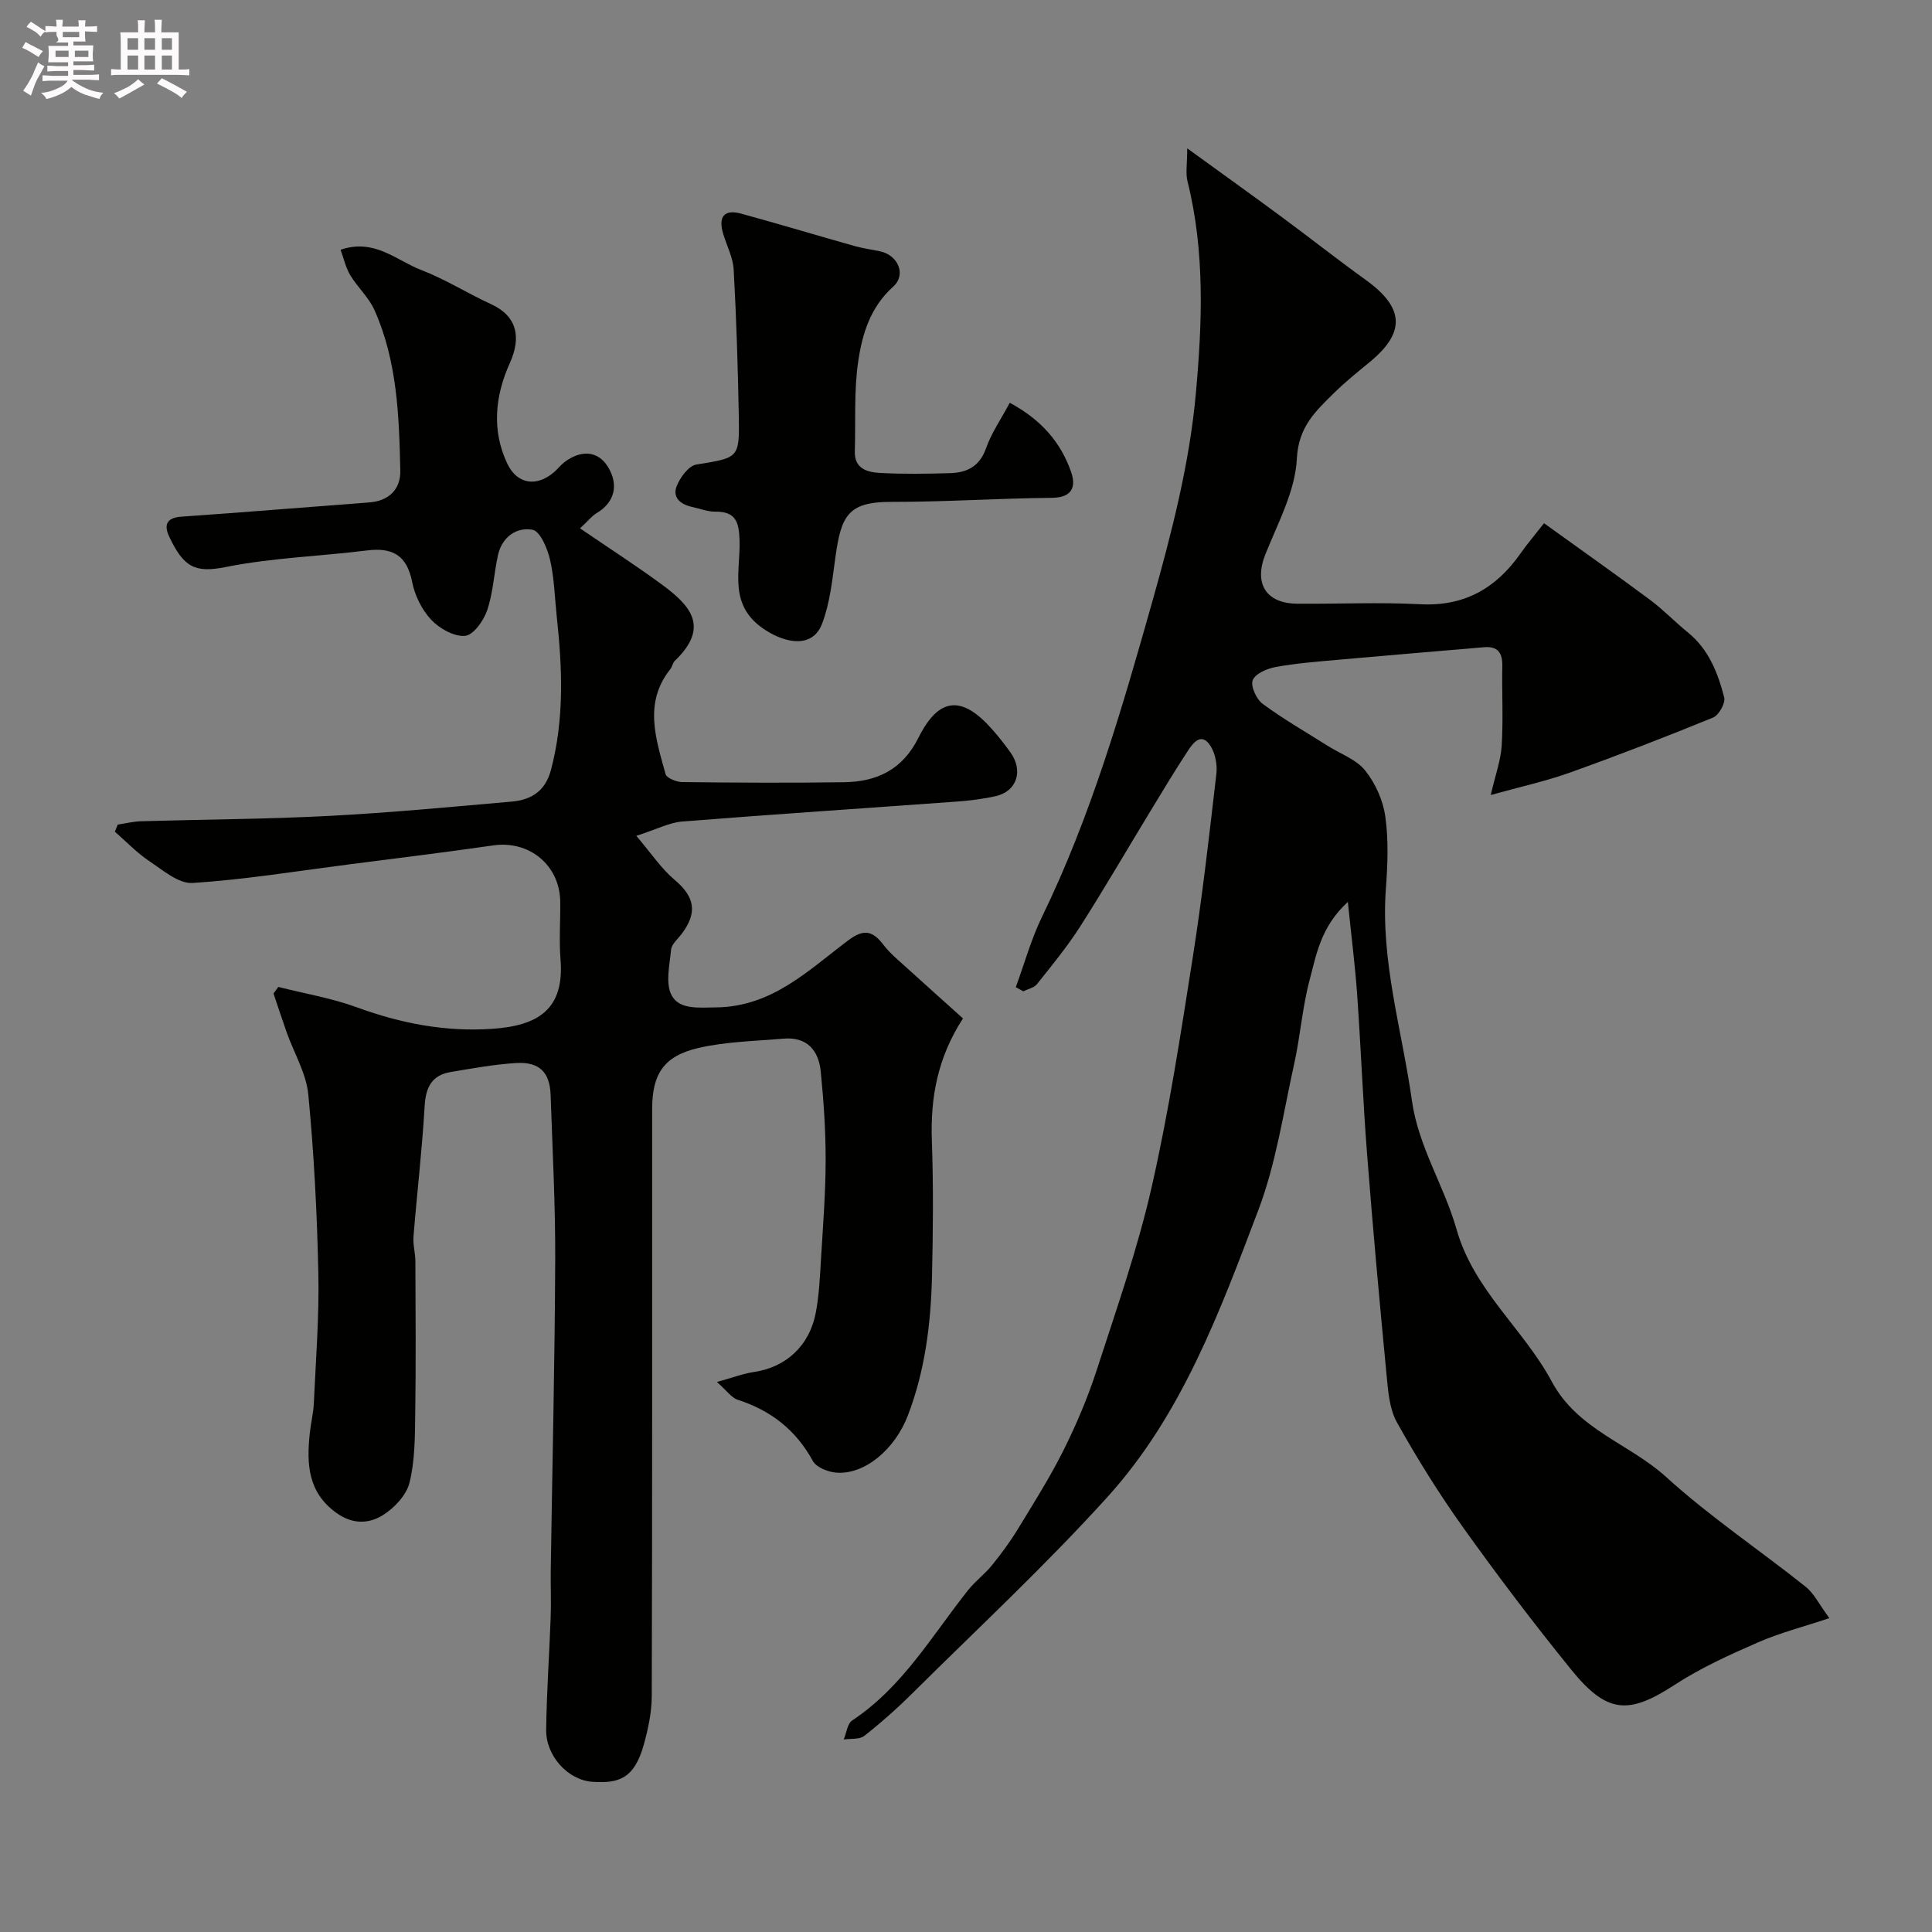 <svg enable-background="new 0 0 400 400" viewBox="0 0 400 400" xmlns="http://www.w3.org/2000/svg"><rect x="0" y="0" width="400" height="400" fill="#808080" stroke="none"/><path d="m6.8 9.5c.6.3 1.3.7 2.1 1.1-.4.4-.7.8-.9 1.2-.7-.4-1.3-.8-1.8-1.1s-1.1-.6-1.6-.8c.2-.4.5-.8.7-1.2.4.2.8.5 1.5.8zm.9 6.9c-.3.6-.5 1.1-.7 1.7s-.4 1.1-.6 1.7c-.6-.4-1.1-.7-1.6-1 .7-1 1.2-1.8 1.5-2.4.3-.5.6-1.1.8-1.7.3-.6.5-1.2.8-1.8.3.3.8.6 1.3.8-.7 1.3-1.2 2.2-1.5 2.7zm.1-11c.4.3 1 .7 1.7 1.1-.5.2-.8.6-1.1 1.1-.5-.6-1-1-1.4-1.2s-.9-.6-1.5-.8c.2-.4.5-.7.9-1.1.5.3.9.6 1.4.9zm10.5 13.1c1 .4 2 .6 3.1.7-.4.4-.7.8-.8 1.3-.9-.2-1.9-.6-3-.9-1-.4-2-.9-2.8-1.6-.5.4-1.1.9-1.9 1.3s-1.9.9-3.3 1.2c-.1-.3-.5-.8-1.1-1.3 1 0 2.1-.3 3.2-.8 1.2-.5 1.9-1 2.3-1.7h-3.2c-.4 0-1 0-2 .1v-1.2c1 0 1.7.1 2 .1h3.3v-1h-2.3c-.2 0-.9 0-2 .1v-1.2c1.2 0 1.9.1 2 .1h2.3v-.8h-4.1c0-.7.1-1.2.1-1.6 0-.5 0-1.1-.1-1.8h4.1v-.7h-2.5c1-.6.1-1.1.1-1.6v-.6h-.5c-.4 0-1 0-1.8.1v-1.3c1.2 0 1.9.1 2.1.1h.2c0-.3 0-.8-.1-1.4h1.4c0 .6-.1 1-.1 1.4h3.4c0-.4 0-.8-.1-1.3h1.5c0 .4-.1.9-.1 1.3.7 0 1.5 0 2.5-.1v1.2c-1 0-1.8-.1-2.5-.1v.6c0 .3 0 .8.1 1.5h-2.5v.8h4.1c0 .7-.1 1.3-.1 1.8s0 1 .1 1.5h-4.1v.8h1.4c.8 0 1.8 0 2.9-.1v1.2c-1 0-1.9-.1-2.8-.1h-1.5v1h3.2c.3 0 1 0 2.1-.1v1.2c-1.1 0-1.8-.1-2.1-.1h-3.4l-.1.1c1.4 1 2.4 1.5 3.4 1.9zm-4.1-6.7v-1.3h-2.7v1.3zm2.2-4.1v-1.1h-3.4v1.1zm1.9 4.1v-1.3h-2.8v1.3z" fill="#fcfafa"/><path d="m37 6.7v2.3 5.4c1 0 1.8 0 2.2-.1v1.3c-.6 0-1.5-.1-2.5-.1h-11.9c-.7 0-1.3 0-1.8.1v-1.3c.5 0 1.1.1 2 .1v-5.2c0-1 0-1.8-.1-2.5h3.7c0-1.3 0-2.1-.1-2.5h1.5c0 .4-.1 1.3-.1 2.5h2.2c0-1.2 0-2.1-.1-2.6h1.5c0 .4-.1 1.3-.1 2.6zm-12.3 13.7c-.3-.4-.7-.8-1.1-1.1 1.1-.4 2.1-.9 2.9-1.3.8-.5 1.5-1 2.1-1.6.4.4.9.8 1.3 1.1-2.5 1.4-4.2 2.4-5.2 2.9zm3.9-10.1v-2.4h-2.2v2.4zm0 4.1v-2.9h-2.2v2.9zm3.5-4.1v-2.4h-2.2v2.4zm0 4.1v-2.9h-2.2v2.9zm.4 2.9 1-1.1c.6.3 1.4.7 2.5 1.3s2 1.1 2.7 1.5c-.4.4-.8.8-1.1 1.3-.8-.8-2.5-1.7-5.1-3zm3.1-7v-2.4h-2.1v2.4zm0 4.1v-2.9h-2.1v2.9z" fill="#fcfafa"/><g fill="#010100"><path d="m57.61 204.33c5.44 1.38 11.05 2.31 16.29 4.23 9.09 3.32 18.3 5.11 27.98 4.45 9.46-.64 15.01-3.96 14.17-14.39-.32-3.97 0-8-.06-11.99-.12-7.53-6.43-12.67-13.85-11.6-10.04 1.44-20.1 2.68-30.16 3.97-10.69 1.38-21.36 3.12-32.1 3.81-2.89.19-6.15-2.64-8.95-4.51-2.59-1.73-4.78-4.05-7.15-6.11l.6-1.47c1.62-.24 3.24-.65 4.86-.69 12.93-.38 25.88-.43 38.8-1.1 12.65-.66 25.28-1.86 37.91-2.97 4-.35 6.94-2.13 8.11-6.52 2.81-10.57 2.36-21.2 1.2-31.89-.42-3.91-.5-7.9-1.39-11.71-.54-2.31-2.04-5.87-3.62-6.16-3.31-.61-6.32 1.51-7.15 5.25-.84 3.81-1 7.81-2.25 11.46-.73 2.14-2.87 5.13-4.58 5.26-2.29.18-5.3-1.53-7.01-3.35-1.93-2.06-3.38-5.02-3.93-7.81-1.08-5.49-4.02-7.19-9.31-6.53-9.76 1.22-19.69 1.51-29.3 3.44-6.37 1.28-8.7.02-11.68-6.28-1.12-2.36-.64-3.93 2.52-4.15 12.97-.9 25.94-1.98 38.91-2.95 4.14-.31 6.49-2.81 6.41-6.59-.25-11.3-.63-22.67-5.35-33.23-1.17-2.63-3.5-4.71-5.01-7.22-.94-1.56-1.34-3.44-2.01-5.27 7.01-2.41 11.56 2.22 16.7 4.19 5 1.92 9.6 4.85 14.49 7.09 5.33 2.44 6.28 6.81 3.85 12.19-3.01 6.66-3.83 13.88-.51 20.83 2.04 4.26 6.03 4.85 9.64 1.77.76-.65 1.37-1.47 2.16-2.08 3.48-2.66 6.97-2.31 8.96.85 2.39 3.79 1.47 7.47-2.28 9.69-.96.57-1.69 1.53-3.43 3.15 5.89 4.03 11.58 7.68 17.01 11.68 5.8 4.28 9.94 8.74 2.61 15.75-.44.42-.52 1.21-.92 1.71-5.58 7-2.99 14.44-.99 21.74.23.83 2.25 1.64 3.46 1.65 11.16.13 22.33.2 33.5.03 6.77-.1 12.07-2.56 15.39-9.2 4.26-8.53 9.07-8.83 15.39-1.61 1.29 1.48 2.51 3.03 3.65 4.62 2.73 3.8 1.35 8.08-3.03 9.07-2.7.61-5.49.94-8.26 1.14-18.89 1.38-37.79 2.62-56.67 4.12-2.64.21-5.2 1.58-9.49 2.96 3.11 3.65 5.16 6.78 7.91 9.09 4.18 3.53 4.85 6.77 1.44 11.27-.79 1.04-2.04 2.07-2.15 3.2-.3 3.21-1.22 7.06.15 9.53 1.61 2.9 5.54 2.48 9.2 2.43 11.62-.15 19.12-7.73 27.37-13.91 3.35-2.51 5.13-1.83 7.33 1.05 1.25 1.64 2.9 2.99 4.44 4.39 3.97 3.61 7.98 7.18 11.94 10.75-5.34 8.29-6.74 16.5-6.44 25.27.33 9.35.25 18.72.03 28.08-.23 9.83-1.43 19.55-4.99 28.85-2.68 6.99-8.88 12.26-14.77 11.85-1.73-.12-4.18-1.09-4.91-2.42-3.51-6.42-8.67-10.45-15.55-12.67-1.29-.42-2.24-1.87-4.31-3.68 3.14-.87 5.39-1.74 7.71-2.08 6.56-.98 11.46-5.38 12.77-12.32.7-3.69.85-7.5 1.08-11.26.41-6.76.94-13.53.95-20.3.01-6.1-.41-12.22-1.01-18.3-.43-4.39-2.84-7.25-7.71-6.83-5.87.51-11.85.61-17.54 1.91-7.27 1.67-9.66 5.41-9.66 12.69-.01 40.5.04 80.99-.08 121.49-.01 3.37-.74 6.82-1.65 10.08-1.97 7.08-5.21 8.04-10.56 7.7-5.18-.33-9.71-5.4-9.65-10.74.09-7.77.65-15.53.93-23.3.12-3.35-.03-6.71.02-10.06.32-21.27.83-42.53.92-63.8.05-11.43-.56-22.87-.95-34.3-.16-4.73-2.35-6.92-7.17-6.62-4.53.28-9.03 1.11-13.52 1.86-3.87.65-5.16 3.11-5.39 7.01-.52 9.02-1.58 18.01-2.31 27.02-.14 1.69.38 3.43.39 5.15.04 10.53.12 21.07-.03 31.6-.07 4.77-.05 9.68-1.19 14.25-.64 2.58-3.14 5.24-5.52 6.72-2.9 1.81-6.29 1.94-9.63-.48-5.91-4.27-6.16-10.14-5.5-16.43.22-2.11.75-4.2.85-6.31.4-8.93 1.12-17.88.93-26.8-.26-12.37-.89-24.76-2.08-37.07-.42-4.38-2.94-8.55-4.46-12.83-.95-2.68-1.83-5.38-2.74-8.08.32-.46.65-.92.98-1.37z"/><path d="m378.75 335.02c-5.36 1.79-10.23 3.03-14.78 5.02-5.91 2.58-11.87 5.28-17.24 8.78-9.5 6.19-13.98 6.05-21.42-3.13-7.72-9.52-15.14-19.31-22.27-29.28-5.02-7.02-9.61-14.38-13.82-21.92-1.57-2.82-1.83-6.51-2.15-9.86-1.46-15.21-2.85-30.44-4.03-45.68-.86-11.02-1.28-22.07-2.06-33.1-.42-5.94-1.18-11.85-1.92-19.12-5.63 5.17-6.52 10.92-7.93 16.21-1.5 5.65-1.91 11.58-3.18 17.3-2.25 10.15-3.76 20.63-7.42 30.28-7.95 20.98-15.82 42.34-31.14 59.3-12.81 14.18-26.86 27.23-40.44 40.71-3.16 3.14-6.51 6.11-10 8.86-1 .79-2.82.53-4.26.75.56-1.34.74-3.27 1.75-3.94 10.39-6.88 16.49-17.51 23.96-26.94 1.48-1.87 3.47-3.34 4.98-5.2 1.93-2.38 3.76-4.86 5.35-7.47 3.29-5.4 6.68-10.76 9.5-16.41 2.66-5.34 5.01-10.9 6.85-16.57 4.06-12.52 8.44-25 11.35-37.8 3.58-15.72 6.02-31.72 8.53-47.67 1.98-12.59 3.41-25.27 4.88-37.94.21-1.84-.2-4.1-1.16-5.66-1.85-3.03-3.58-.86-4.71.86-2.78 4.22-5.37 8.56-8 12.88-4.77 7.84-9.37 15.78-14.31 23.51-2.68 4.19-5.86 8.06-8.96 11.96-.61.76-1.87 1.01-2.84 1.49-.52-.29-1.03-.57-1.55-.86 1.79-4.86 3.17-9.92 5.42-14.55 10.16-20.89 16.58-43.1 22.85-65.3 3.97-14.08 7.69-28.49 9-42.98 1.32-14.53 1.93-29.45-1.72-44-.42-1.69-.06-3.57-.06-6.84 7.32 5.31 13.52 9.74 19.64 14.27 5.79 4.27 11.44 8.74 17.28 12.94 8.02 5.76 8.34 10.88.9 17.01-2.54 2.09-5.12 4.16-7.46 6.47-3.8 3.75-7.34 6.98-7.66 13.57-.33 6.7-3.93 13.32-6.52 19.8-2.39 5.97.05 10.16 6.58 10.22 8.5.07 17.01-.33 25.49.11 9.14.48 15.7-3.31 20.76-10.52 1.31-1.87 2.8-3.61 4.86-6.25 7.51 5.41 14.79 10.54 21.94 15.85 2.77 2.06 5.17 4.59 7.86 6.77 4.3 3.49 6.2 8.38 7.51 13.44.3 1.16-1.1 3.68-2.3 4.17-9.78 4-19.65 7.82-29.6 11.38-5 1.79-10.23 2.93-16.44 4.66.94-4.09 2.08-7.13 2.27-10.23.34-5.48.02-10.99.13-16.49.05-2.73-.95-4.12-3.78-3.88-10.15.87-20.31 1.71-30.46 2.62-4.24.38-8.51.71-12.7 1.48-1.77.32-4.22 1.38-4.74 2.73-.47 1.24.77 3.95 2.07 4.9 4.31 3.18 8.99 5.86 13.53 8.73 2.62 1.65 5.87 2.79 7.69 5.07 2.11 2.64 3.7 6.18 4.16 9.51.69 4.9.49 10 .12 14.97-1.11 15 3.34 29.26 5.39 43.85 1.34 9.59 6.69 17.65 9.23 26.63 3.58 12.66 13.89 20.66 19.73 31.55 5.36 10 16.05 12.83 23.66 19.74 9.04 8.22 19.3 15.09 28.89 22.73 1.74 1.38 2.77 3.6 4.92 6.51z"/><path d="m209.06 83.39c6.69 3.61 10.6 8.31 12.7 14.32 1.07 3.08.23 5.33-4.01 5.36-11.09.1-22.17.86-33.26.84-8.96-.02-10.34 2.91-11.53 11.46-.64 4.64-1.11 9.46-2.76 13.77-1.94 5.07-7.39 4.12-11.75 1.3-7.79-5.04-5.12-12.08-5.33-18.57-.12-3.77-.78-5.99-5.04-5.94-1.59.02-3.18-.63-4.77-.97-2.4-.52-4.18-1.93-3.18-4.39.72-1.77 2.46-4.13 4.04-4.39 8.79-1.43 8.95-1.24 8.79-10.13-.19-10.09-.5-20.17-1.06-30.24-.14-2.51-1.44-4.95-2.18-7.43-1.06-3.56.25-5.11 3.77-4.14 7.81 2.14 15.57 4.48 23.37 6.68 1.72.48 3.5.75 5.25 1.09 3.79.75 5.62 4.82 2.81 7.34-4.78 4.29-6.44 9.91-7.26 15.64-.87 6.04-.49 12.27-.68 18.41-.12 3.69 2.62 4.37 5.25 4.52 4.81.26 9.65.18 14.47.04 3.48-.1 6.12-1.37 7.44-5.14 1.1-3.13 3.07-5.96 4.92-9.43z"/></g></svg>